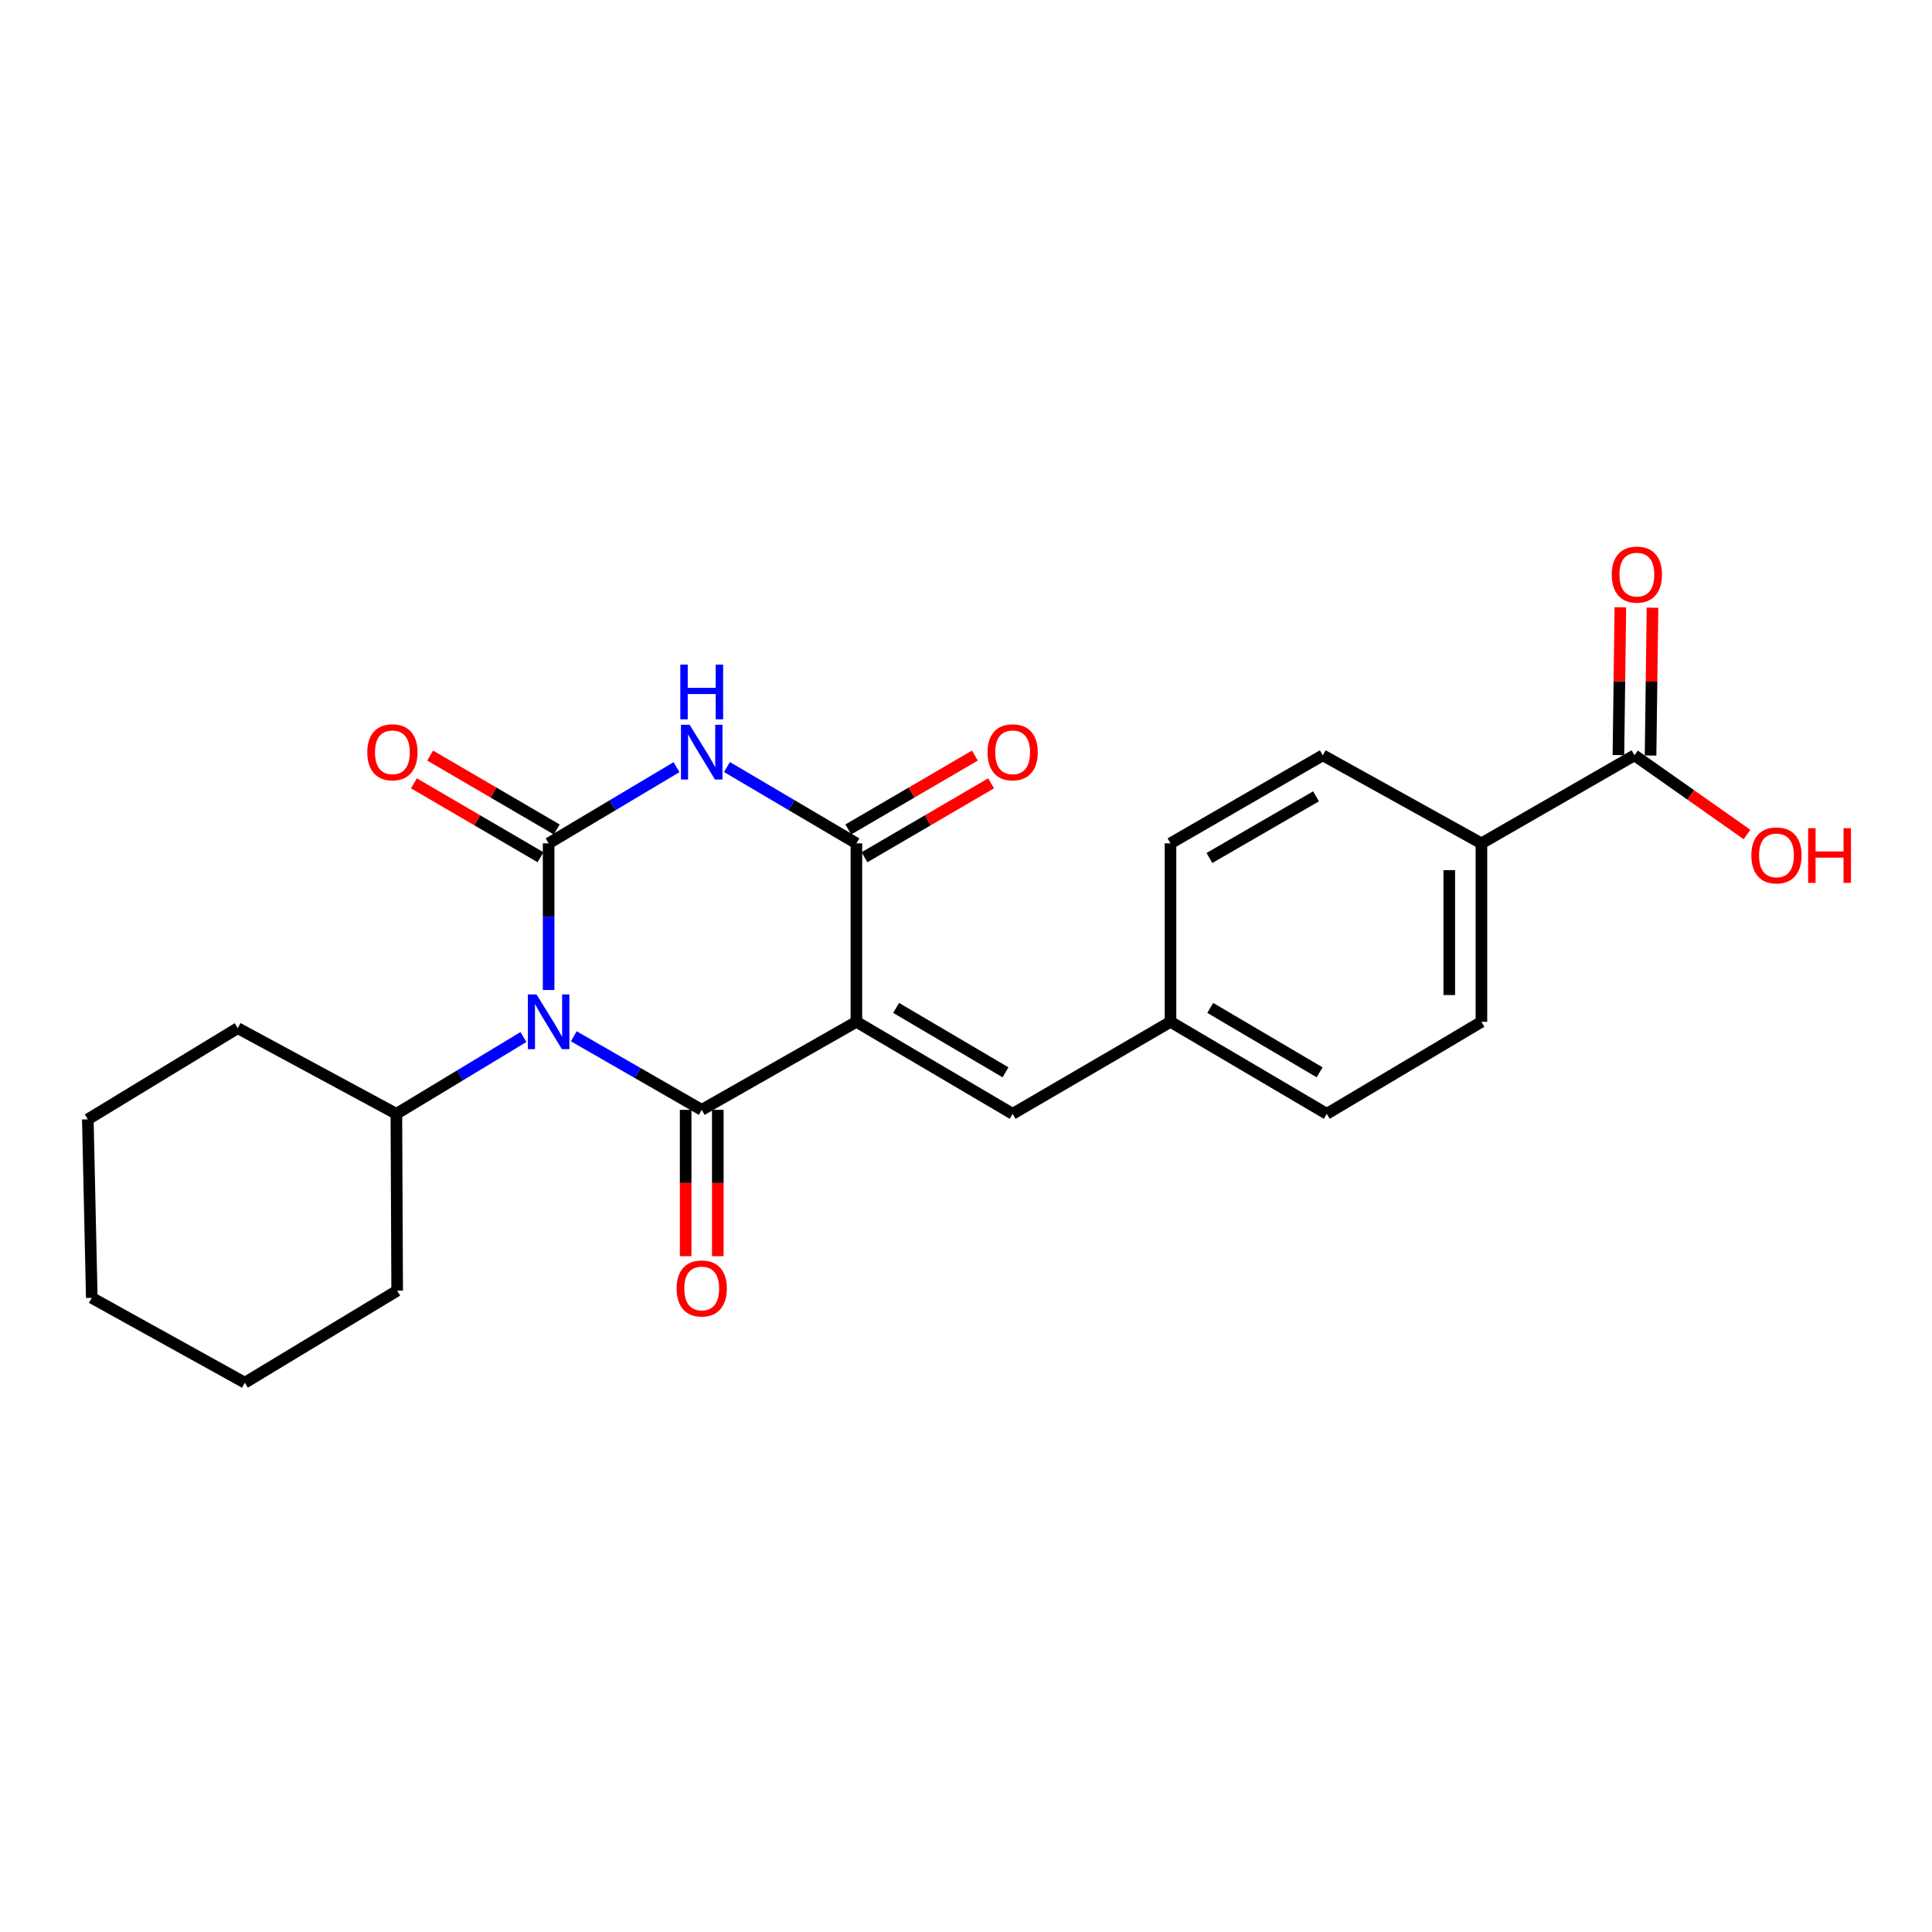 <?xml version='1.0' encoding='iso-8859-1'?>
<svg version='1.1' baseProfile='full'
              xmlns='http://www.w3.org/2000/svg'
                      xmlns:rdkit='http://www.rdkit.org/xml'
                      xmlns:xlink='http://www.w3.org/1999/xlink'
                  xml:space='preserve'
width='1000px' height='1000px' viewBox='0 0 1000 1000'>
<!-- END OF HEADER -->
<rect style='opacity:1.0;fill:#FFFFFF;stroke:none' width='1000' height='1000' x='0' y='0'> </rect>
<path class='bond-1' d='M 296.994,536.379 L 330.103,555.417' style='fill:none;fill-rule:evenodd;stroke:#0000FF;stroke-width:6px;stroke-linecap:butt;stroke-linejoin:miter;stroke-opacity:1' />
<path class='bond-1' d='M 330.103,555.417 L 363.212,574.455' style='fill:none;fill-rule:evenodd;stroke:#000000;stroke-width:6px;stroke-linecap:butt;stroke-linejoin:miter;stroke-opacity:1' />
<path class='bond-2' d='M 283.969,512.42 L 283.969,474.47' style='fill:none;fill-rule:evenodd;stroke:#0000FF;stroke-width:6px;stroke-linecap:butt;stroke-linejoin:miter;stroke-opacity:1' />
<path class='bond-2' d='M 283.969,474.47 L 283.969,436.519' style='fill:none;fill-rule:evenodd;stroke:#000000;stroke-width:6px;stroke-linecap:butt;stroke-linejoin:miter;stroke-opacity:1' />
<path class='bond-9' d='M 270.927,536.771 L 238.044,556.644' style='fill:none;fill-rule:evenodd;stroke:#0000FF;stroke-width:6px;stroke-linecap:butt;stroke-linejoin:miter;stroke-opacity:1' />
<path class='bond-9' d='M 238.044,556.644 L 205.161,576.516' style='fill:none;fill-rule:evenodd;stroke:#000000;stroke-width:6px;stroke-linecap:butt;stroke-linejoin:miter;stroke-opacity:1' />
<path class='bond-0' d='M 443.268,528.889 L 363.212,574.455' style='fill:none;fill-rule:evenodd;stroke:#000000;stroke-width:6px;stroke-linecap:butt;stroke-linejoin:miter;stroke-opacity:1' />
<path class='bond-5' d='M 443.268,528.889 L 524.138,576.516' style='fill:none;fill-rule:evenodd;stroke:#000000;stroke-width:6px;stroke-linecap:butt;stroke-linejoin:miter;stroke-opacity:1' />
<path class='bond-5' d='M 463.843,521.695 L 520.452,555.034' style='fill:none;fill-rule:evenodd;stroke:#000000;stroke-width:6px;stroke-linecap:butt;stroke-linejoin:miter;stroke-opacity:1' />
<path class='bond-24' d='M 443.268,528.889 L 443.268,436.519' style='fill:none;fill-rule:evenodd;stroke:#000000;stroke-width:6px;stroke-linecap:butt;stroke-linejoin:miter;stroke-opacity:1' />
<path class='bond-8' d='M 354.892,574.455 L 354.892,612.325' style='fill:none;fill-rule:evenodd;stroke:#000000;stroke-width:6px;stroke-linecap:butt;stroke-linejoin:miter;stroke-opacity:1' />
<path class='bond-8' d='M 354.892,612.325 L 354.892,650.196' style='fill:none;fill-rule:evenodd;stroke:#FF0000;stroke-width:6px;stroke-linecap:butt;stroke-linejoin:miter;stroke-opacity:1' />
<path class='bond-8' d='M 371.532,574.455 L 371.532,612.325' style='fill:none;fill-rule:evenodd;stroke:#000000;stroke-width:6px;stroke-linecap:butt;stroke-linejoin:miter;stroke-opacity:1' />
<path class='bond-8' d='M 371.532,612.325 L 371.532,650.196' style='fill:none;fill-rule:evenodd;stroke:#FF0000;stroke-width:6px;stroke-linecap:butt;stroke-linejoin:miter;stroke-opacity:1' />
<path class='bond-3' d='M 283.969,436.519 L 317.067,416.8' style='fill:none;fill-rule:evenodd;stroke:#000000;stroke-width:6px;stroke-linecap:butt;stroke-linejoin:miter;stroke-opacity:1' />
<path class='bond-3' d='M 317.067,416.8 L 350.166,397.081' style='fill:none;fill-rule:evenodd;stroke:#0000FF;stroke-width:6px;stroke-linecap:butt;stroke-linejoin:miter;stroke-opacity:1' />
<path class='bond-7' d='M 288.164,429.335 L 255.404,410.207' style='fill:none;fill-rule:evenodd;stroke:#000000;stroke-width:6px;stroke-linecap:butt;stroke-linejoin:miter;stroke-opacity:1' />
<path class='bond-7' d='M 255.404,410.207 L 222.644,391.08' style='fill:none;fill-rule:evenodd;stroke:#FF0000;stroke-width:6px;stroke-linecap:butt;stroke-linejoin:miter;stroke-opacity:1' />
<path class='bond-7' d='M 279.774,443.704 L 247.014,424.577' style='fill:none;fill-rule:evenodd;stroke:#000000;stroke-width:6px;stroke-linecap:butt;stroke-linejoin:miter;stroke-opacity:1' />
<path class='bond-7' d='M 247.014,424.577 L 214.254,405.45' style='fill:none;fill-rule:evenodd;stroke:#FF0000;stroke-width:6px;stroke-linecap:butt;stroke-linejoin:miter;stroke-opacity:1' />
<path class='bond-4' d='M 376.275,397.012 L 409.772,416.766' style='fill:none;fill-rule:evenodd;stroke:#0000FF;stroke-width:6px;stroke-linecap:butt;stroke-linejoin:miter;stroke-opacity:1' />
<path class='bond-4' d='M 409.772,416.766 L 443.268,436.519' style='fill:none;fill-rule:evenodd;stroke:#000000;stroke-width:6px;stroke-linecap:butt;stroke-linejoin:miter;stroke-opacity:1' />
<path class='bond-10' d='M 447.463,443.705 L 480.227,424.577' style='fill:none;fill-rule:evenodd;stroke:#000000;stroke-width:6px;stroke-linecap:butt;stroke-linejoin:miter;stroke-opacity:1' />
<path class='bond-10' d='M 480.227,424.577 L 512.992,405.45' style='fill:none;fill-rule:evenodd;stroke:#FF0000;stroke-width:6px;stroke-linecap:butt;stroke-linejoin:miter;stroke-opacity:1' />
<path class='bond-10' d='M 439.074,429.334 L 471.838,410.207' style='fill:none;fill-rule:evenodd;stroke:#000000;stroke-width:6px;stroke-linecap:butt;stroke-linejoin:miter;stroke-opacity:1' />
<path class='bond-10' d='M 471.838,410.207 L 504.602,391.079' style='fill:none;fill-rule:evenodd;stroke:#FF0000;stroke-width:6px;stroke-linecap:butt;stroke-linejoin:miter;stroke-opacity:1' />
<path class='bond-13' d='M 524.138,576.516 L 605.849,528.889' style='fill:none;fill-rule:evenodd;stroke:#000000;stroke-width:6px;stroke-linecap:butt;stroke-linejoin:miter;stroke-opacity:1' />
<path class='bond-6' d='M 846.009,390.945 L 766.785,436.519' style='fill:none;fill-rule:evenodd;stroke:#000000;stroke-width:6px;stroke-linecap:butt;stroke-linejoin:miter;stroke-opacity:1' />
<path class='bond-12' d='M 854.328,391.054 L 854.831,352.8' style='fill:none;fill-rule:evenodd;stroke:#000000;stroke-width:6px;stroke-linecap:butt;stroke-linejoin:miter;stroke-opacity:1' />
<path class='bond-12' d='M 854.831,352.8 L 855.333,314.546' style='fill:none;fill-rule:evenodd;stroke:#FF0000;stroke-width:6px;stroke-linecap:butt;stroke-linejoin:miter;stroke-opacity:1' />
<path class='bond-12' d='M 837.69,390.835 L 838.192,352.581' style='fill:none;fill-rule:evenodd;stroke:#000000;stroke-width:6px;stroke-linecap:butt;stroke-linejoin:miter;stroke-opacity:1' />
<path class='bond-12' d='M 838.192,352.581 L 838.695,314.327' style='fill:none;fill-rule:evenodd;stroke:#FF0000;stroke-width:6px;stroke-linecap:butt;stroke-linejoin:miter;stroke-opacity:1' />
<path class='bond-16' d='M 846.009,390.945 L 875.128,411.44' style='fill:none;fill-rule:evenodd;stroke:#000000;stroke-width:6px;stroke-linecap:butt;stroke-linejoin:miter;stroke-opacity:1' />
<path class='bond-16' d='M 875.128,411.44 L 904.246,431.936' style='fill:none;fill-rule:evenodd;stroke:#FF0000;stroke-width:6px;stroke-linecap:butt;stroke-linejoin:miter;stroke-opacity:1' />
<path class='bond-19' d='M 205.161,576.516 L 205.577,668.054' style='fill:none;fill-rule:evenodd;stroke:#000000;stroke-width:6px;stroke-linecap:butt;stroke-linejoin:miter;stroke-opacity:1' />
<path class='bond-20' d='M 205.161,576.516 L 123.043,532.171' style='fill:none;fill-rule:evenodd;stroke:#000000;stroke-width:6px;stroke-linecap:butt;stroke-linejoin:miter;stroke-opacity:1' />
<path class='bond-11' d='M 766.785,436.519 L 766.785,528.889' style='fill:none;fill-rule:evenodd;stroke:#000000;stroke-width:6px;stroke-linecap:butt;stroke-linejoin:miter;stroke-opacity:1' />
<path class='bond-11' d='M 750.145,450.375 L 750.145,515.034' style='fill:none;fill-rule:evenodd;stroke:#000000;stroke-width:6px;stroke-linecap:butt;stroke-linejoin:miter;stroke-opacity:1' />
<path class='bond-26' d='M 766.785,436.519 L 684.667,390.945' style='fill:none;fill-rule:evenodd;stroke:#000000;stroke-width:6px;stroke-linecap:butt;stroke-linejoin:miter;stroke-opacity:1' />
<path class='bond-17' d='M 605.849,528.889 L 605.849,436.519' style='fill:none;fill-rule:evenodd;stroke:#000000;stroke-width:6px;stroke-linecap:butt;stroke-linejoin:miter;stroke-opacity:1' />
<path class='bond-18' d='M 605.849,528.889 L 686.728,576.516' style='fill:none;fill-rule:evenodd;stroke:#000000;stroke-width:6px;stroke-linecap:butt;stroke-linejoin:miter;stroke-opacity:1' />
<path class='bond-18' d='M 626.425,521.695 L 683.04,555.034' style='fill:none;fill-rule:evenodd;stroke:#000000;stroke-width:6px;stroke-linecap:butt;stroke-linejoin:miter;stroke-opacity:1' />
<path class='bond-14' d='M 766.785,528.889 L 686.728,576.516' style='fill:none;fill-rule:evenodd;stroke:#000000;stroke-width:6px;stroke-linecap:butt;stroke-linejoin:miter;stroke-opacity:1' />
<path class='bond-15' d='M 684.667,390.945 L 605.849,436.519' style='fill:none;fill-rule:evenodd;stroke:#000000;stroke-width:6px;stroke-linecap:butt;stroke-linejoin:miter;stroke-opacity:1' />
<path class='bond-15' d='M 681.174,412.186 L 626.001,444.088' style='fill:none;fill-rule:evenodd;stroke:#000000;stroke-width:6px;stroke-linecap:butt;stroke-linejoin:miter;stroke-opacity:1' />
<path class='bond-21' d='M 205.577,668.054 L 126.74,715.681' style='fill:none;fill-rule:evenodd;stroke:#000000;stroke-width:6px;stroke-linecap:butt;stroke-linejoin:miter;stroke-opacity:1' />
<path class='bond-22' d='M 123.043,532.171 L 45.455,579.382' style='fill:none;fill-rule:evenodd;stroke:#000000;stroke-width:6px;stroke-linecap:butt;stroke-linejoin:miter;stroke-opacity:1' />
<path class='bond-25' d='M 126.74,715.681 L 47.507,671.761' style='fill:none;fill-rule:evenodd;stroke:#000000;stroke-width:6px;stroke-linecap:butt;stroke-linejoin:miter;stroke-opacity:1' />
<path class='bond-23' d='M 45.455,579.382 L 47.507,671.761' style='fill:none;fill-rule:evenodd;stroke:#000000;stroke-width:6px;stroke-linecap:butt;stroke-linejoin:miter;stroke-opacity:1' />
<path  class='atom-0' d='M 277.709 514.729
L 286.989 529.729
Q 287.909 531.209, 289.389 533.889
Q 290.869 536.569, 290.949 536.729
L 290.949 514.729
L 294.709 514.729
L 294.709 543.049
L 290.829 543.049
L 280.869 526.649
Q 279.709 524.729, 278.469 522.529
Q 277.269 520.329, 276.909 519.649
L 276.909 543.049
L 273.229 543.049
L 273.229 514.729
L 277.709 514.729
' fill='#0000FF'/>
<path  class='atom-4' d='M 356.952 375.148
L 366.232 390.148
Q 367.152 391.628, 368.632 394.308
Q 370.112 396.988, 370.192 397.148
L 370.192 375.148
L 373.952 375.148
L 373.952 403.468
L 370.072 403.468
L 360.112 387.068
Q 358.952 385.148, 357.712 382.948
Q 356.512 380.748, 356.152 380.068
L 356.152 403.468
L 352.472 403.468
L 352.472 375.148
L 356.952 375.148
' fill='#0000FF'/>
<path  class='atom-4' d='M 352.132 343.996
L 355.972 343.996
L 355.972 356.036
L 370.452 356.036
L 370.452 343.996
L 374.292 343.996
L 374.292 372.316
L 370.452 372.316
L 370.452 359.236
L 355.972 359.236
L 355.972 372.316
L 352.132 372.316
L 352.132 343.996
' fill='#0000FF'/>
<path  class='atom-8' d='M 190.108 389.388
Q 190.108 382.588, 193.468 378.788
Q 196.828 374.988, 203.108 374.988
Q 209.388 374.988, 212.748 378.788
Q 216.108 382.588, 216.108 389.388
Q 216.108 396.268, 212.708 400.188
Q 209.308 404.068, 203.108 404.068
Q 196.868 404.068, 193.468 400.188
Q 190.108 396.308, 190.108 389.388
M 203.108 400.868
Q 207.428 400.868, 209.748 397.988
Q 212.108 395.068, 212.108 389.388
Q 212.108 383.828, 209.748 381.028
Q 207.428 378.188, 203.108 378.188
Q 198.788 378.188, 196.428 380.988
Q 194.108 383.788, 194.108 389.388
Q 194.108 395.108, 196.428 397.988
Q 198.788 400.868, 203.108 400.868
' fill='#FF0000'/>
<path  class='atom-9' d='M 350.212 666.905
Q 350.212 660.105, 353.572 656.305
Q 356.932 652.505, 363.212 652.505
Q 369.492 652.505, 372.852 656.305
Q 376.212 660.105, 376.212 666.905
Q 376.212 673.785, 372.812 677.705
Q 369.412 681.585, 363.212 681.585
Q 356.972 681.585, 353.572 677.705
Q 350.212 673.825, 350.212 666.905
M 363.212 678.385
Q 367.532 678.385, 369.852 675.505
Q 372.212 672.585, 372.212 666.905
Q 372.212 661.345, 369.852 658.545
Q 367.532 655.705, 363.212 655.705
Q 358.892 655.705, 356.532 658.505
Q 354.212 661.305, 354.212 666.905
Q 354.212 672.625, 356.532 675.505
Q 358.892 678.385, 363.212 678.385
' fill='#FF0000'/>
<path  class='atom-11' d='M 511.138 389.388
Q 511.138 382.588, 514.498 378.788
Q 517.858 374.988, 524.138 374.988
Q 530.418 374.988, 533.778 378.788
Q 537.138 382.588, 537.138 389.388
Q 537.138 396.268, 533.738 400.188
Q 530.338 404.068, 524.138 404.068
Q 517.898 404.068, 514.498 400.188
Q 511.138 396.308, 511.138 389.388
M 524.138 400.868
Q 528.458 400.868, 530.778 397.988
Q 533.138 395.068, 533.138 389.388
Q 533.138 383.828, 530.778 381.028
Q 528.458 378.188, 524.138 378.188
Q 519.818 378.188, 517.458 380.988
Q 515.138 383.788, 515.138 389.388
Q 515.138 395.108, 517.458 397.988
Q 519.818 400.868, 524.138 400.868
' fill='#FF0000'/>
<path  class='atom-13' d='M 834.239 297.416
Q 834.239 290.616, 837.599 286.816
Q 840.959 283.016, 847.239 283.016
Q 853.519 283.016, 856.879 286.816
Q 860.239 290.616, 860.239 297.416
Q 860.239 304.296, 856.839 308.216
Q 853.439 312.096, 847.239 312.096
Q 840.999 312.096, 837.599 308.216
Q 834.239 304.336, 834.239 297.416
M 847.239 308.896
Q 851.559 308.896, 853.879 306.016
Q 856.239 303.096, 856.239 297.416
Q 856.239 291.856, 853.879 289.056
Q 851.559 286.216, 847.239 286.216
Q 842.919 286.216, 840.559 289.016
Q 838.239 291.816, 838.239 297.416
Q 838.239 303.136, 840.559 306.016
Q 842.919 308.896, 847.239 308.896
' fill='#FF0000'/>
<path  class='atom-17' d='M 906.493 442.747
Q 906.493 435.947, 909.853 432.147
Q 913.213 428.347, 919.493 428.347
Q 925.773 428.347, 929.133 432.147
Q 932.493 435.947, 932.493 442.747
Q 932.493 449.627, 929.093 453.547
Q 925.693 457.427, 919.493 457.427
Q 913.253 457.427, 909.853 453.547
Q 906.493 449.667, 906.493 442.747
M 919.493 454.227
Q 923.813 454.227, 926.133 451.347
Q 928.493 448.427, 928.493 442.747
Q 928.493 437.187, 926.133 434.387
Q 923.813 431.547, 919.493 431.547
Q 915.173 431.547, 912.813 434.347
Q 910.493 437.147, 910.493 442.747
Q 910.493 448.467, 912.813 451.347
Q 915.173 454.227, 919.493 454.227
' fill='#FF0000'/>
<path  class='atom-17' d='M 935.893 428.667
L 939.733 428.667
L 939.733 440.707
L 954.213 440.707
L 954.213 428.667
L 958.053 428.667
L 958.053 456.987
L 954.213 456.987
L 954.213 443.907
L 939.733 443.907
L 939.733 456.987
L 935.893 456.987
L 935.893 428.667
' fill='#FF0000'/>
</svg>
